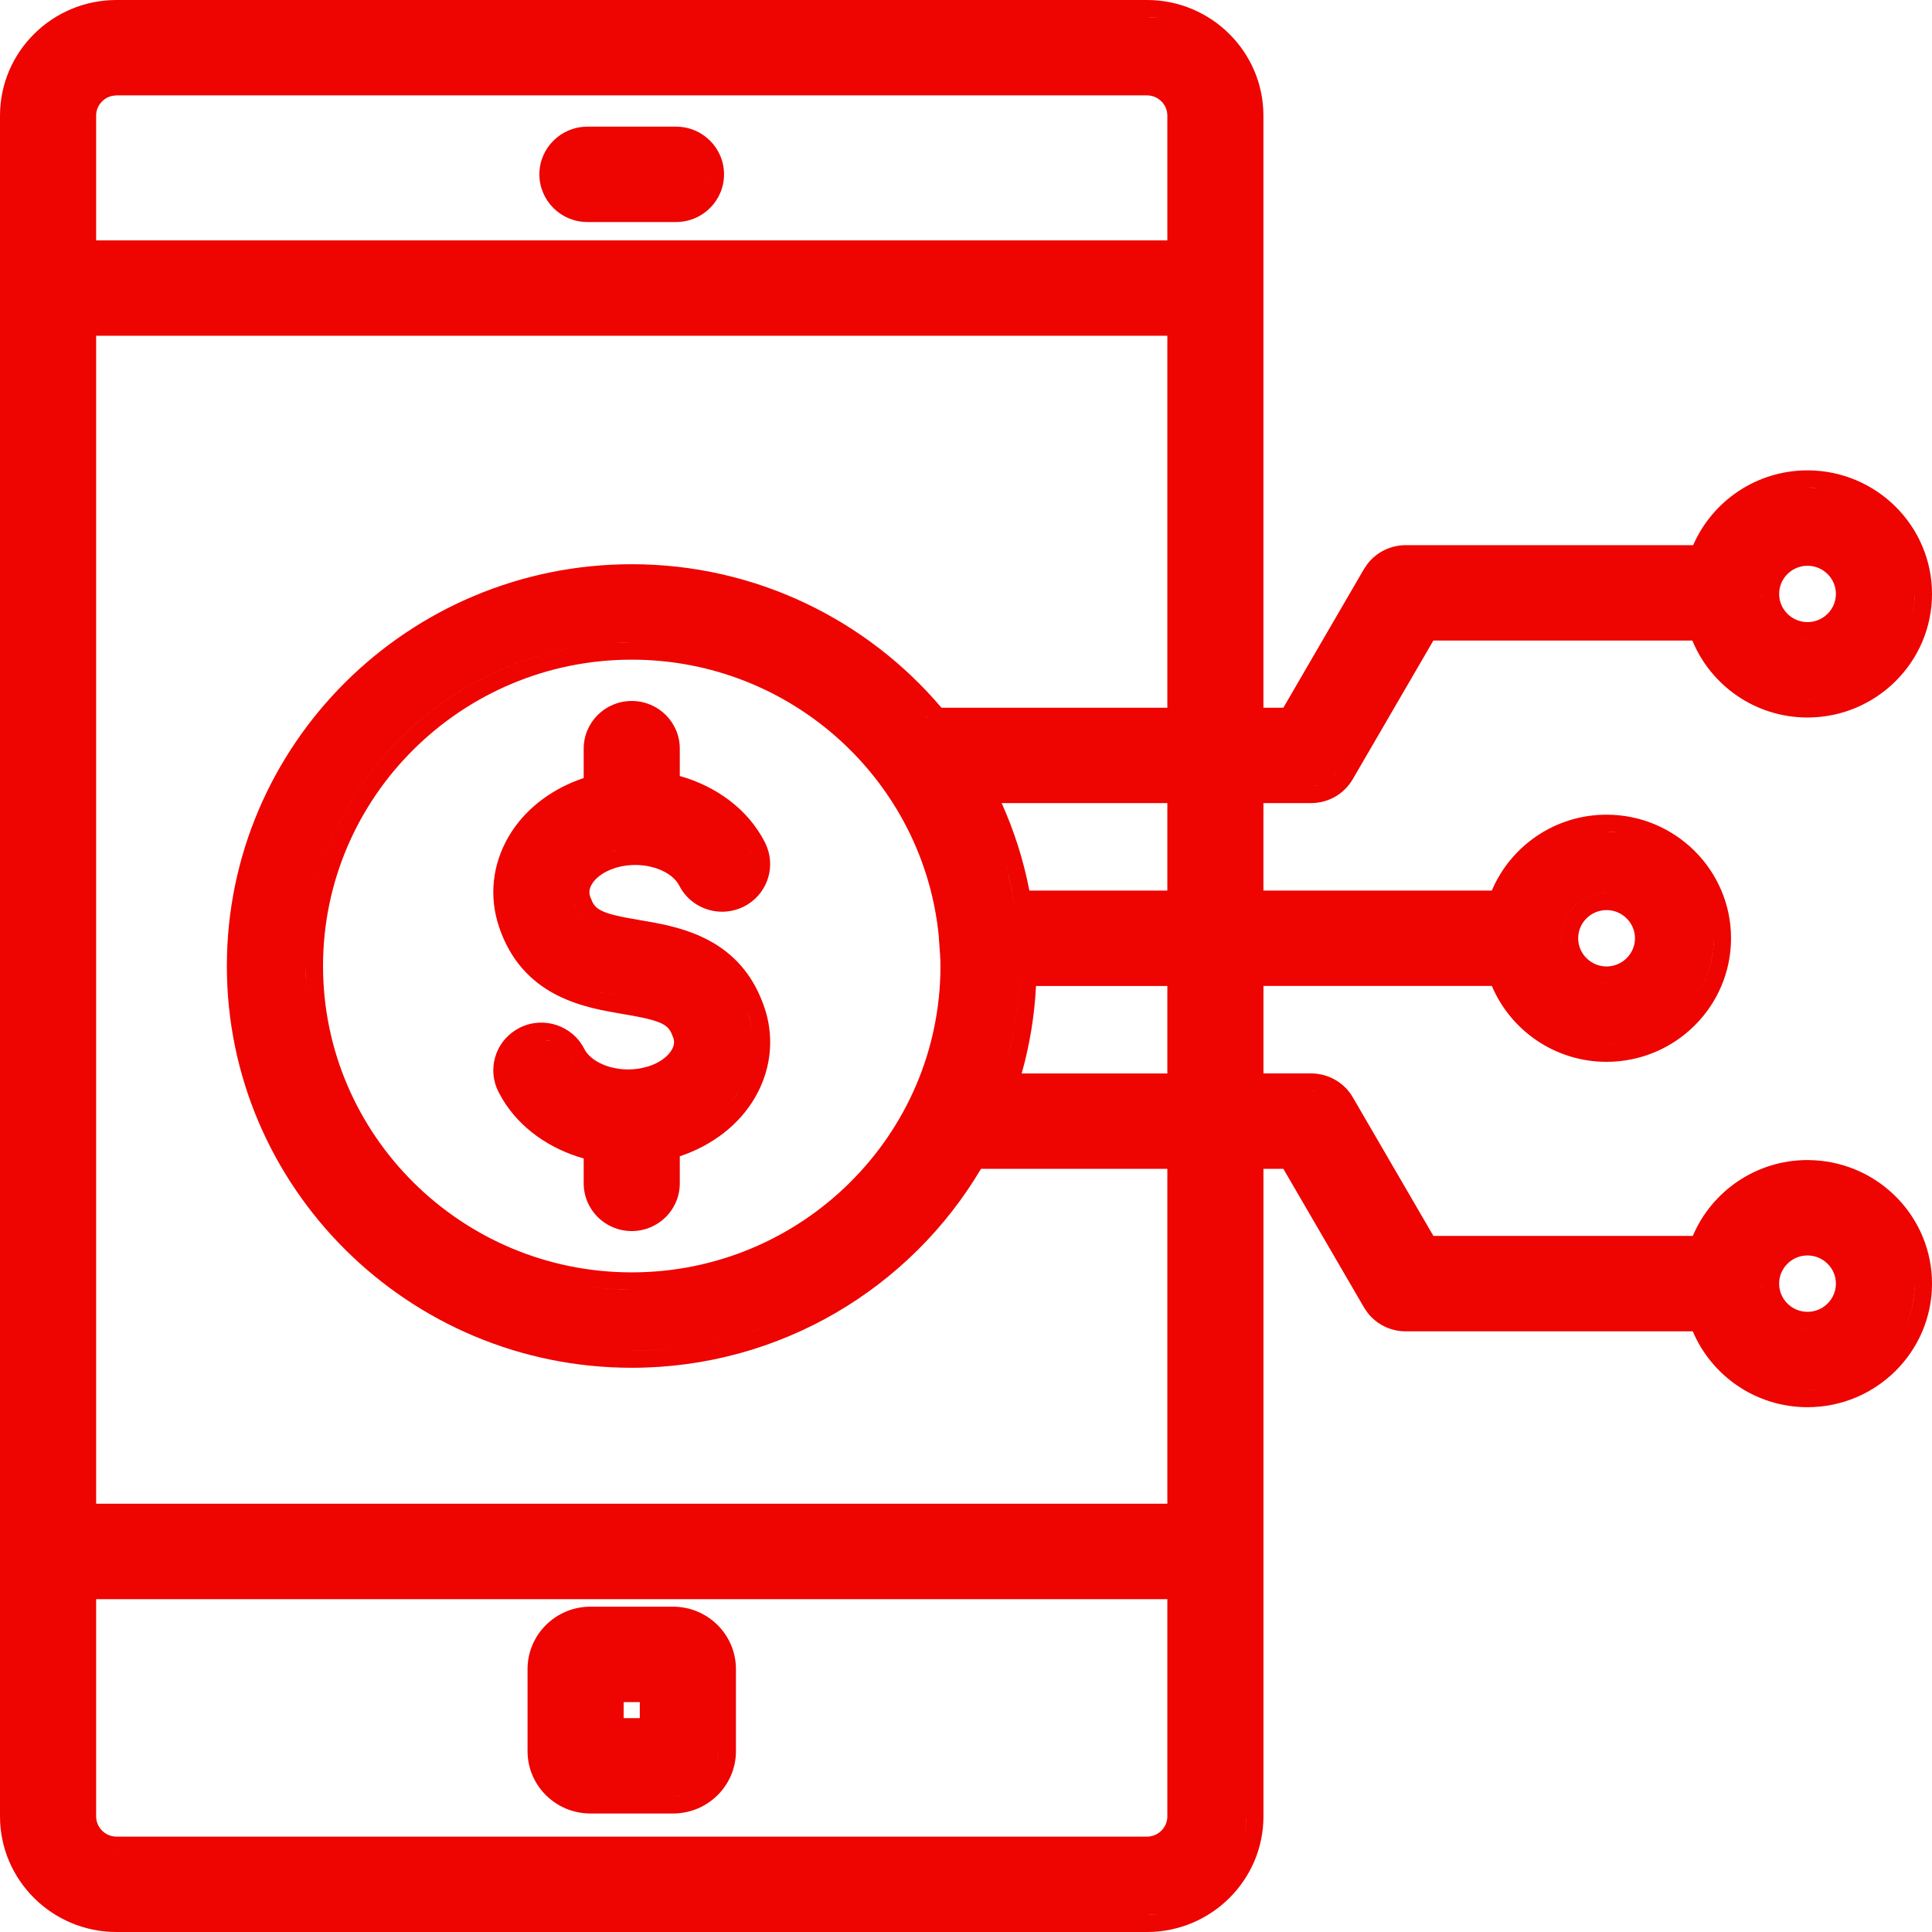 <svg width="50" height="50" viewBox="0 0 50 50" fill="none" xmlns="http://www.w3.org/2000/svg">
<g clip-path="url(#clip0_883_19443)">
<path fill-rule="evenodd" clip-rule="evenodd" d="M17.42 41.581C18.316 41.581 19.046 42.305 19.046 43.195V45.321C19.046 46.21 18.316 46.933 17.42 46.933H15.278C14.382 46.933 13.653 46.21 13.653 45.321V43.195C13.653 42.306 14.382 41.581 15.278 41.581H17.42ZM17.653 46.467C17.577 46.482 17.499 46.491 17.419 46.491L17.541 46.485C17.579 46.481 17.616 46.474 17.653 46.467ZM18.599 43.195V45.321C18.599 45.399 18.59 45.475 18.575 45.549C18.582 45.513 18.59 45.477 18.593 45.44L18.599 45.321V43.195ZM16.14 44.465H16.558V44.05H16.14V44.465ZM17.596 42.038C17.578 42.035 17.559 42.032 17.541 42.03L17.42 42.023C17.48 42.023 17.538 42.029 17.596 42.038Z" fill="#EE0400"/>
<path fill-rule="evenodd" clip-rule="evenodd" d="M16.349 18.141C17.036 18.141 17.593 18.693 17.593 19.375V20.083C18.535 20.349 19.36 20.941 19.799 21.806L19.85 21.923C20.075 22.507 19.822 23.177 19.247 23.464C18.671 23.751 17.978 23.553 17.639 23.026L17.577 22.916C17.493 22.751 17.306 22.588 17.022 22.485C16.776 22.395 16.486 22.362 16.196 22.402L16.073 22.423C15.682 22.507 15.423 22.698 15.311 22.892L15.312 22.893C15.246 23.008 15.24 23.103 15.273 23.203L15.328 23.338C15.387 23.453 15.458 23.514 15.561 23.566C15.745 23.659 16.033 23.724 16.557 23.812L16.949 23.881C17.922 24.066 19.243 24.464 19.784 26.078L19.83 26.224C20.019 26.906 19.944 27.619 19.62 28.256L19.547 28.391C19.132 29.113 18.427 29.646 17.593 29.925V30.625C17.593 31.307 17.036 31.86 16.349 31.86C15.662 31.86 15.106 31.307 15.106 30.625V29.981C14.229 29.733 13.454 29.202 12.997 28.433L12.899 28.255C12.61 27.683 12.809 26.995 13.341 26.66L13.451 26.597C14.065 26.29 14.813 26.537 15.121 27.146L15.157 27.207C15.253 27.35 15.427 27.487 15.676 27.578C15.957 27.68 16.296 27.709 16.625 27.638L16.767 27.602C17.079 27.506 17.288 27.337 17.386 27.167C17.452 27.053 17.458 26.958 17.425 26.858L17.369 26.722C17.309 26.606 17.238 26.546 17.135 26.494C16.997 26.424 16.801 26.37 16.49 26.309L16.139 26.246C15.199 26.087 13.633 25.842 12.974 24.151L12.914 23.983C12.654 23.209 12.741 22.385 13.152 21.67L13.244 21.52C13.667 20.874 14.331 20.394 15.106 20.136V19.375C15.106 18.693 15.662 18.141 16.349 18.141ZM17.146 30.625C17.146 30.661 17.143 30.696 17.139 30.73C17.14 30.722 17.143 30.715 17.143 30.707L17.146 30.625ZM19.159 28.171C19.078 28.313 18.982 28.446 18.875 28.571C18.949 28.485 19.019 28.395 19.081 28.301L19.159 28.171ZM14.836 27.52C14.818 27.497 14.801 27.475 14.785 27.451L14.723 27.345C14.649 27.198 14.534 27.084 14.4 27.01L14.465 27.05C14.571 27.123 14.661 27.222 14.723 27.345C14.754 27.406 14.793 27.464 14.836 27.52ZM14.034 26.908C14.111 26.91 14.187 26.924 14.26 26.948L14.111 26.914C14.086 26.91 14.06 26.909 14.034 26.908ZM19.361 26.218C19.415 26.379 19.451 26.541 19.47 26.705C19.461 26.625 19.448 26.544 19.431 26.465L19.361 26.218ZM15.419 25.653C15.669 25.717 15.915 25.759 16.144 25.798C15.852 25.748 15.532 25.692 15.212 25.596L15.419 25.653ZM16.48 24.249C16.72 24.289 16.98 24.333 17.245 24.398C17.118 24.367 16.992 24.34 16.869 24.317L16.48 24.249ZM15.09 23.764C15.009 23.679 14.944 23.578 14.891 23.452L14.851 23.342C14.91 23.52 14.986 23.656 15.09 23.764ZM19.046 23.069C19.02 23.082 18.992 23.093 18.965 23.102C18.967 23.102 18.969 23.102 18.971 23.102L19.046 23.069ZM19.401 22.005C19.415 22.034 19.427 22.064 19.438 22.094C19.437 22.09 19.436 22.085 19.434 22.08L19.401 22.005ZM15.978 21.992C15.906 22.007 15.836 22.026 15.769 22.048C15.781 22.044 15.792 22.04 15.804 22.037L15.978 21.992ZM16.348 18.582C16.376 18.582 16.403 18.584 16.43 18.587L16.348 18.582Z" fill="#EE0400"/>
<path fill-rule="evenodd" clip-rule="evenodd" d="M17.495 3.278C18.182 3.278 18.738 3.83 18.738 4.512C18.738 5.193 18.183 5.746 17.495 5.746H15.203C14.515 5.746 13.96 5.193 13.959 4.512C13.96 3.831 14.515 3.278 15.203 3.278H17.495ZM18.293 4.512C18.293 4.545 18.289 4.579 18.285 4.611C18.286 4.605 18.288 4.599 18.289 4.593L18.293 4.512ZM17.494 3.72C17.522 3.72 17.549 3.721 17.576 3.724L17.494 3.72Z" fill="#EE0400"/>
<path fill-rule="evenodd" clip-rule="evenodd" d="M29.683 0C31.345 0 32.697 1.342 32.697 2.992V18.316H33.213L35.3 14.726L35.393 14.59C35.627 14.289 35.99 14.109 36.378 14.109H43.819C44.313 12.973 45.451 12.174 46.777 12.173C48.554 12.173 50 13.607 50 15.371C50 17.134 48.554 18.569 46.777 18.569C45.429 18.569 44.279 17.743 43.798 16.578H37.095L35.008 20.167C34.786 20.55 34.374 20.784 33.93 20.784H32.697V23.048H38.608C39.095 21.897 40.24 21.084 41.578 21.084C43.354 21.084 44.799 22.518 44.799 24.282C44.799 26.045 43.355 27.48 41.578 27.48C40.241 27.48 39.096 26.667 38.609 25.516H32.698V27.78H33.931C34.376 27.78 34.787 28.015 35.009 28.396L37.096 31.985H43.81C44.297 30.835 45.442 30.022 46.779 30.022L46.944 30.027C48.644 30.113 50 31.511 50 33.22C50 34.983 48.555 36.418 46.778 36.418C45.441 36.418 44.296 35.606 43.809 34.455H36.378C35.989 34.455 35.627 34.275 35.393 33.974L35.301 33.838L33.213 30.249H32.698V47.008C32.698 48.658 31.346 50 29.683 50H3.015C1.353 50 0 48.658 0 47.008V2.992C8.63388e-05 1.342 1.352 8.56896e-05 3.015 0H29.683ZM30.184 49.508C30.021 49.54 29.854 49.558 29.682 49.558L29.946 49.544C30.026 49.536 30.105 49.523 30.184 49.508ZM2.488 47.008C2.488 47.296 2.725 47.532 3.016 47.532H29.683C29.973 47.532 30.211 47.296 30.211 47.008V41.386H2.488V47.008ZM2.903 47.965C2.94 47.97 2.977 47.973 3.015 47.973L2.916 47.968C2.912 47.968 2.907 47.966 2.903 47.965ZM32.251 47.008C32.251 47.181 32.233 47.351 32.2 47.514C32.217 47.434 32.23 47.352 32.239 47.269L32.251 47.008ZM2.06 47.192C2.054 47.164 2.05 47.136 2.047 47.107L2.043 47.008C2.043 47.071 2.048 47.133 2.06 47.192ZM2.488 38.916H30.211V30.249H25.388C23.568 33.325 20.199 35.398 16.349 35.398C10.572 35.398 5.871 30.734 5.871 25C5.872 19.266 10.571 14.602 16.349 14.602C19.564 14.602 22.443 16.049 24.365 18.316H30.211V8.689H2.488V38.916ZM46.777 35.975L46.778 35.976C46.872 35.976 46.964 35.971 47.056 35.962C46.964 35.971 46.871 35.975 46.777 35.975ZM17.807 34.85C17.33 34.919 16.843 34.955 16.348 34.955L16.349 34.956C16.844 34.956 17.331 34.919 17.807 34.85ZM19.395 34.486C19.058 34.593 18.714 34.682 18.363 34.753C18.826 34.659 19.277 34.534 19.714 34.379L19.395 34.486ZM49.554 33.22C49.554 33.691 49.433 34.135 49.222 34.523C49.39 34.213 49.503 33.869 49.541 33.502L49.554 33.22ZM46.625 34.382C46.675 34.388 46.726 34.392 46.777 34.392L46.657 34.387C46.647 34.386 46.636 34.383 46.625 34.382ZM46.027 34.125C46.038 34.134 46.05 34.142 46.062 34.151C46.047 34.139 46.032 34.128 46.017 34.116L46.027 34.125ZM46.778 32.491C46.399 32.491 46.085 32.779 46.047 33.146L46.044 33.22V33.222C46.044 33.623 46.374 33.95 46.778 33.95C47.183 33.95 47.513 33.622 47.513 33.22C47.513 32.819 47.183 32.491 46.778 32.491ZM45.597 33.22V33.222C45.597 33.319 45.61 33.412 45.633 33.502C45.62 33.45 45.609 33.397 45.604 33.342L45.597 33.222V33.22ZM15.258 33.299C15.615 33.345 15.978 33.372 16.348 33.372L15.916 33.36C15.694 33.349 15.475 33.327 15.258 33.299ZM16.349 17.072C11.944 17.072 8.36 20.628 8.36 25C8.36 29.372 11.944 32.929 16.349 32.929C20.754 32.929 24.339 29.372 24.339 25C24.339 24.811 24.324 24.623 24.308 24.416C24.307 24.408 24.306 24.396 24.305 24.384L24.298 24.282L24.299 24.264C23.923 20.236 20.503 17.072 16.349 17.072ZM26.812 25.517C26.773 26.297 26.645 27.055 26.441 27.781H30.211V25.517H26.812ZM26.378 25.075C26.372 25.901 26.264 26.702 26.066 27.468L26.158 27.082C26.297 26.434 26.373 25.763 26.378 25.075ZM41.577 27.037L41.578 27.038C41.671 27.038 41.764 27.032 41.855 27.023C41.763 27.032 41.671 27.037 41.577 27.037ZM15.915 16.64C11.464 16.864 7.913 20.528 7.913 25C7.913 25.329 7.935 25.654 7.972 25.973C7.951 25.794 7.934 25.613 7.925 25.431L7.913 25C7.913 20.385 11.697 16.63 16.348 16.629L15.915 16.64ZM44.354 24.282C44.354 24.753 44.232 25.196 44.021 25.584C44.19 25.274 44.303 24.93 44.34 24.564L44.354 24.282ZM41.433 25.444C41.48 25.45 41.529 25.454 41.578 25.454L41.458 25.448C41.449 25.447 41.441 25.445 41.433 25.444ZM41.578 23.553C41.173 23.553 40.843 23.88 40.843 24.282C40.843 24.684 41.174 25.012 41.578 25.012C41.983 25.011 42.313 24.684 42.313 24.282C42.313 23.881 41.982 23.554 41.578 23.553ZM41.457 23.117C40.862 23.177 40.397 23.676 40.397 24.282C40.397 24.379 40.411 24.473 40.433 24.564C40.42 24.511 40.41 24.457 40.404 24.402L40.397 24.282C40.397 23.636 40.927 23.111 41.578 23.111L41.457 23.117ZM26 22.286C26.112 22.678 26.202 23.08 26.265 23.49L26.192 23.073C26.14 22.806 26.074 22.544 26 22.286ZM25.923 20.784C26.244 21.5 26.488 22.257 26.64 23.048H30.211V20.784H25.923ZM41.577 21.526C41.764 21.526 41.946 21.545 42.123 21.58C42.037 21.563 41.949 21.55 41.861 21.541L41.577 21.526ZM34.622 19.945C34.587 20.005 34.544 20.059 34.496 20.107C34.519 20.084 34.542 20.06 34.563 20.034L34.622 19.945ZM23.923 18.484C24.001 18.573 24.079 18.664 24.155 18.757L23.981 18.548C23.962 18.526 23.942 18.505 23.923 18.484ZM46.776 18.126L46.777 18.127C46.87 18.127 46.963 18.121 47.054 18.112C46.962 18.121 46.87 18.126 46.776 18.126ZM46.632 16.532C46.68 16.538 46.728 16.542 46.777 16.542L46.657 16.536C46.649 16.535 46.641 16.533 46.632 16.532ZM49.497 15.918C49.515 15.831 49.531 15.742 49.54 15.652L49.554 15.371C49.554 15.558 49.533 15.741 49.497 15.918ZM46.778 14.642C46.373 14.642 46.044 14.969 46.044 15.371C46.044 15.772 46.373 16.1 46.778 16.1C47.183 16.1 47.513 15.772 47.513 15.371C47.513 14.969 47.183 14.642 46.778 14.642ZM45.597 15.371C45.597 15.466 45.61 15.558 45.632 15.647C45.619 15.596 45.609 15.544 45.604 15.491L45.597 15.371ZM16.348 15.044C16.447 15.044 16.545 15.046 16.643 15.049L16.348 15.044ZM46.776 12.616C46.963 12.616 47.147 12.634 47.323 12.669C47.237 12.652 47.15 12.639 47.061 12.63L46.776 12.616ZM2.91 2.48C2.67 2.529 2.488 2.74 2.488 2.992V6.221H30.211V2.992C30.211 2.704 29.973 2.468 29.683 2.468H3.016L2.91 2.48ZM30.146 2.144C30.174 2.159 30.2 2.175 30.226 2.192C30.174 2.157 30.119 2.127 30.061 2.103L30.146 2.144ZM29.682 0.442C29.856 0.442 30.025 0.459 30.189 0.492C30.109 0.476 30.028 0.464 29.945 0.456L29.682 0.442ZM33.93 28.222C33.999 28.222 34.068 28.23 34.132 28.247C34.101 28.239 34.07 28.233 34.038 28.229L33.93 28.222ZM34.037 20.335C34.067 20.331 34.096 20.324 34.125 20.317C34.062 20.332 33.996 20.342 33.929 20.342L34.037 20.335Z" fill="#EE0400"/>
</g>
<defs>
<clipPath id="clip0_883_19443">
<rect width="50" height="50" fill="white"/>
</clipPath>
</defs>
</svg>
